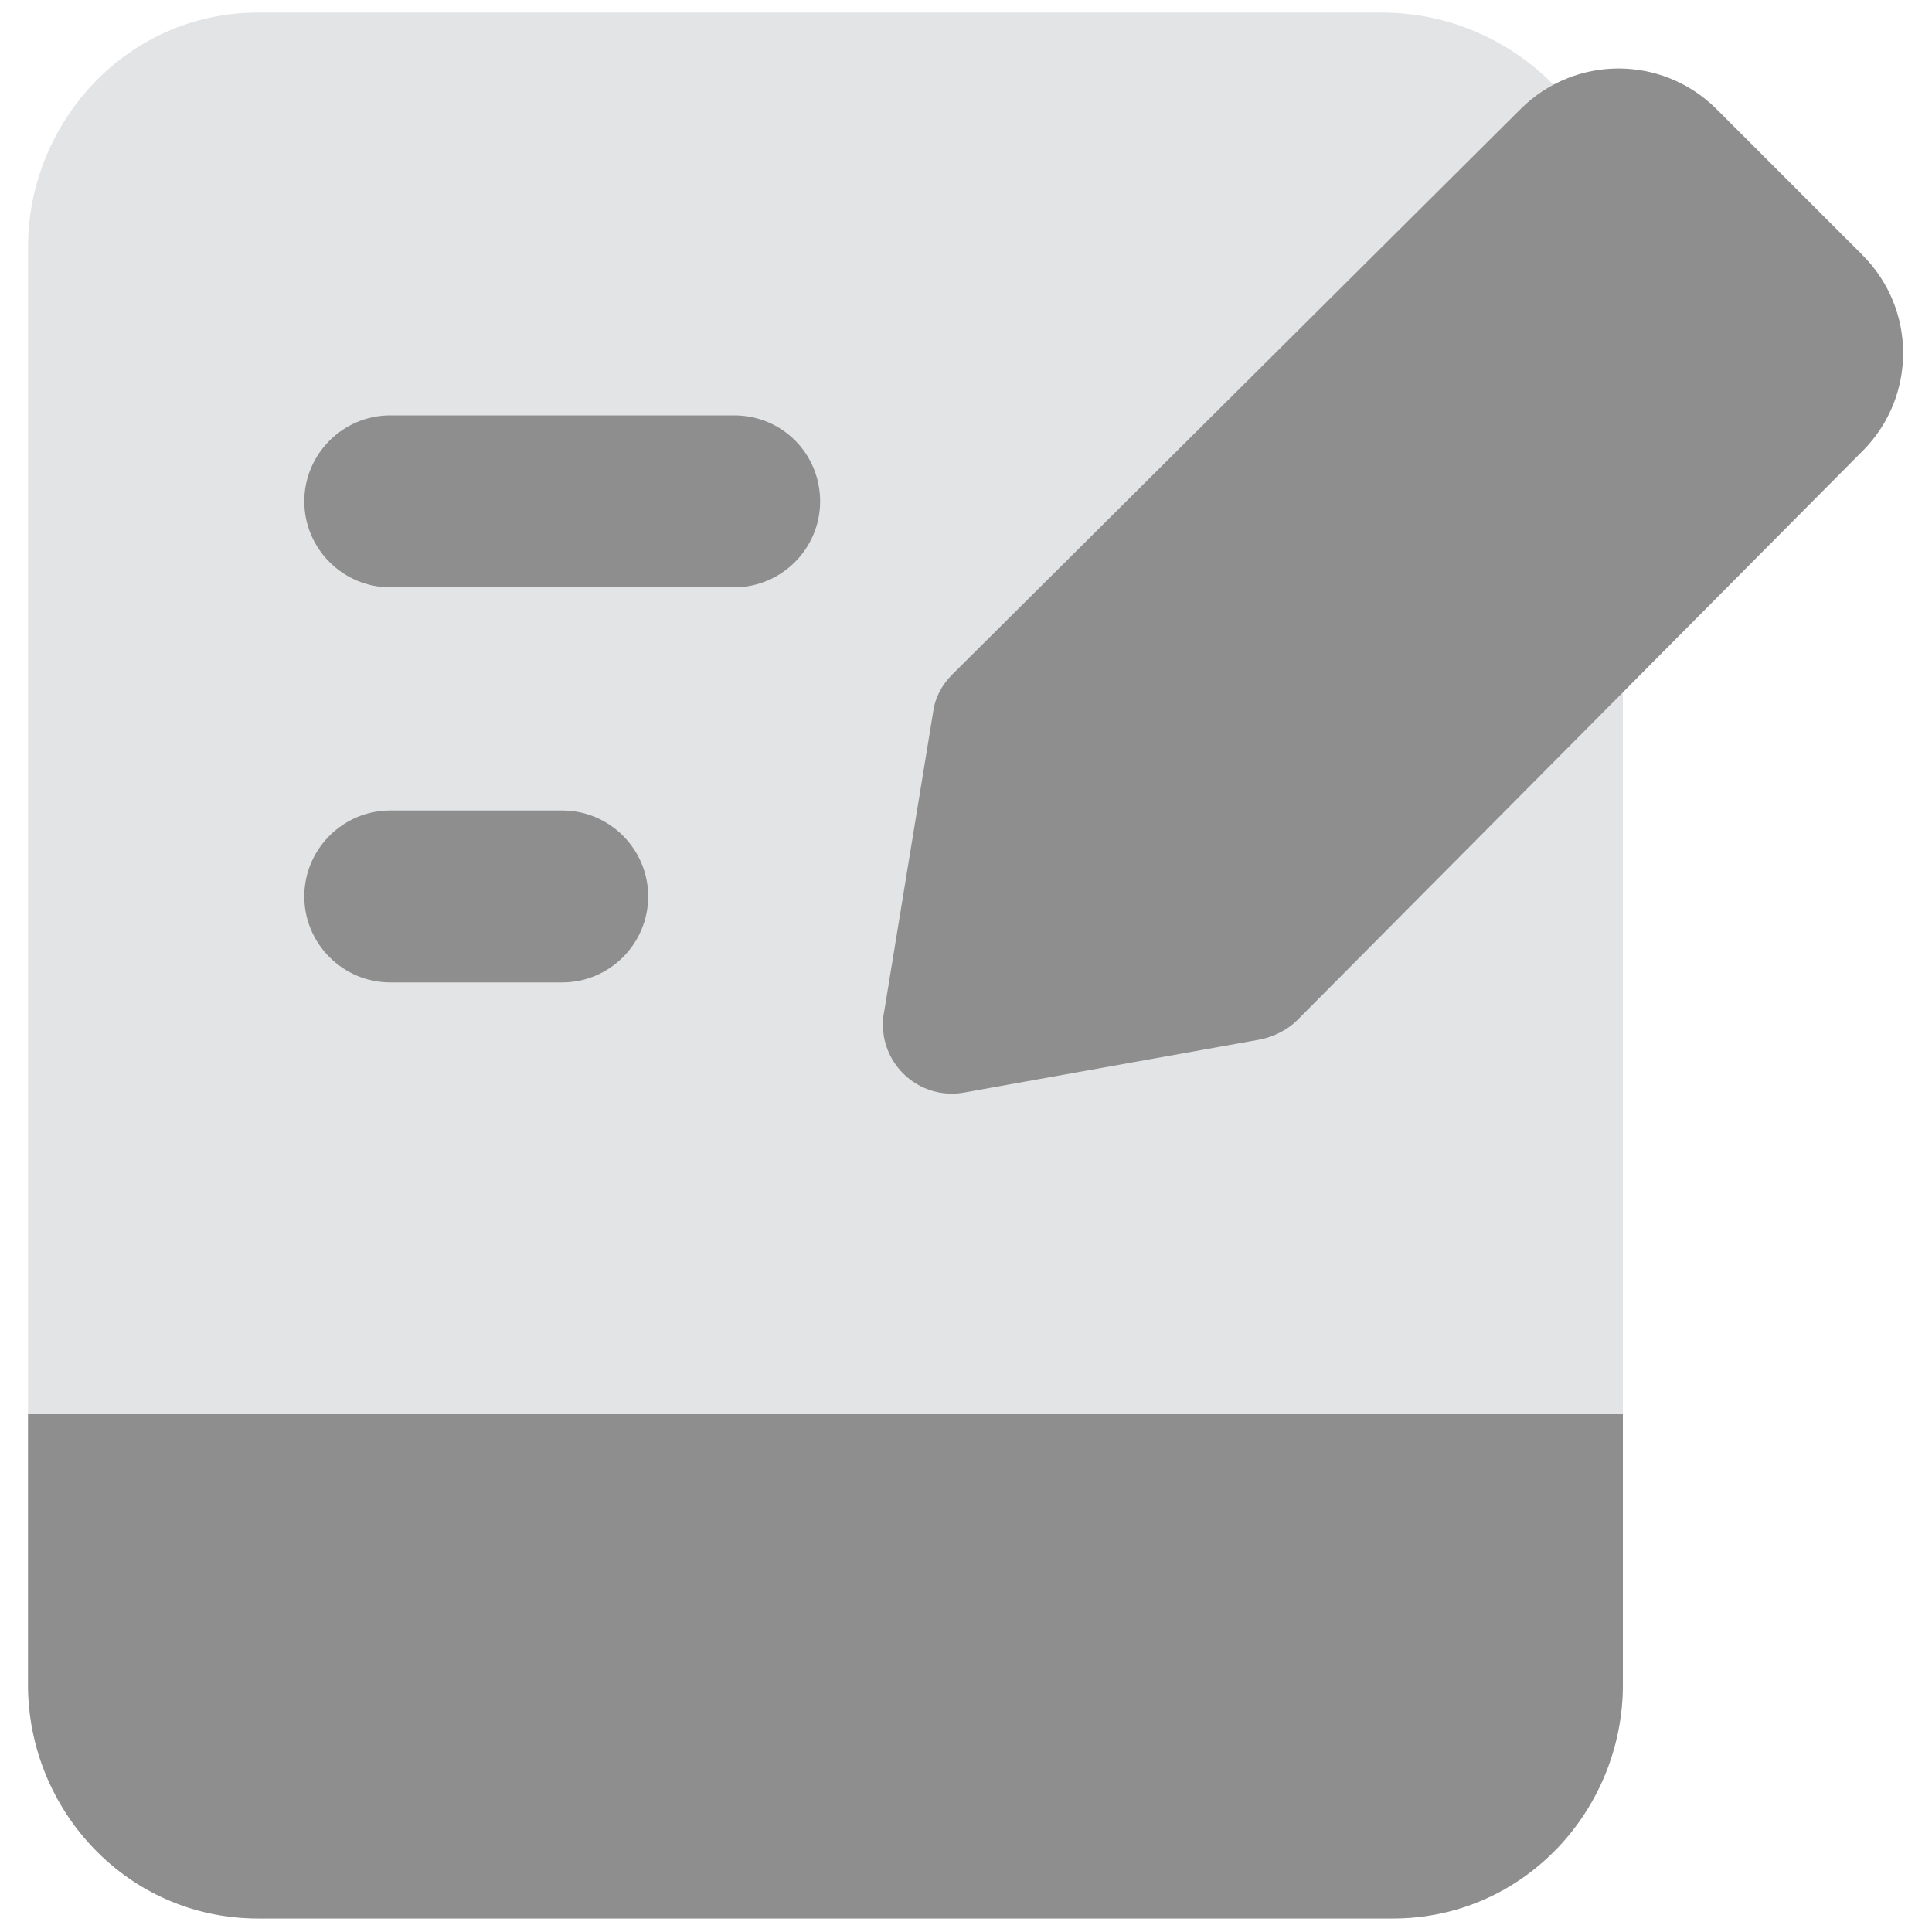 <?xml version="1.0" encoding="utf-8"?>
<!-- Generator: Adobe Illustrator 25.4.1, SVG Export Plug-In . SVG Version: 6.00 Build 0)  -->
<svg version="1.1" id="Hand-Held-Tablet-Writing--Streamline-Core.svg"
	 xmlns="http://www.w3.org/2000/svg" xmlns:xlink="http://www.w3.org/1999/xlink" x="0px" y="0px" viewBox="0 0 200 200"
	 style="enable-background:new 0 0 200 200;" xml:space="preserve">
<style type="text/css">
	.st0{fill-rule:evenodd;clip-rule:evenodd;fill:#E3E4E5;}
	.st1{fill-rule:evenodd;clip-rule:evenodd;fill:#8E8E8E;}
	.st2{fill:#8E8E8E;}
</style>
<g id="hand-held-tablet-writing--tablet-kindle-device-electronics-ipad-writing-digital-paper-notepad">
	<path id="Union" class="st0" d="M26.7,1.3C13.2,1.3,2.9,12.6,2.9,25.6v148.8c0,13,10.3,24.2,23.8,24.2h117.5
		c13.5,0,23.8-11.2,23.8-24.2V26.3c0-13.8-11.2-25-25-25L26.7,1.3z"/>
	<path id="Union_2" class="st1" d="M13.6,146.4H2.9v10.7v17.3c0,13,10.3,24.2,23.8,24.2h117.5c13.5,0,23.8-11.2,23.8-24.2v-17.3
		v-10.7L13.6,146.4L13.6,146.4z"/>
	<path id="Union_3" class="st1" d="M40.4,43c-4.9,0-8.9,4-8.9,8.9c0,4.9,4,8.9,8.9,8.9H76c4.9,0,8.9-4,8.9-8.9S81,43,76,43H40.4z
		 M40.4,83.9c-4.9,0-8.9,4-8.9,8.9s4,8.9,8.9,8.9l0,0h17.8c4.9,0,8.9-4,8.9-8.9s-4-8.9-8.9-8.9H40.4z"/>
	<path id="Vector" class="st2" d="M134.3,105.6c-1,1-2.4,1.7-3.8,2l-30.7,5.5c-3.9,0.7-7.6-1.9-8.3-5.8c-0.1-0.8-0.2-1.6,0-2.4
		l5.1-31.2c0.2-1.5,0.9-2.8,2-3.9l58.8-58.5c5.6-5.6,14.6-5.6,20.2-0.1c0,0,0.1,0.1,0.1,0.1l15.1,15.1c5.6,5.6,5.6,14.6,0.1,20.2
		c0,0-0.1,0.1-0.1,0.1L134.3,105.6z"/>
</g>
</svg>
